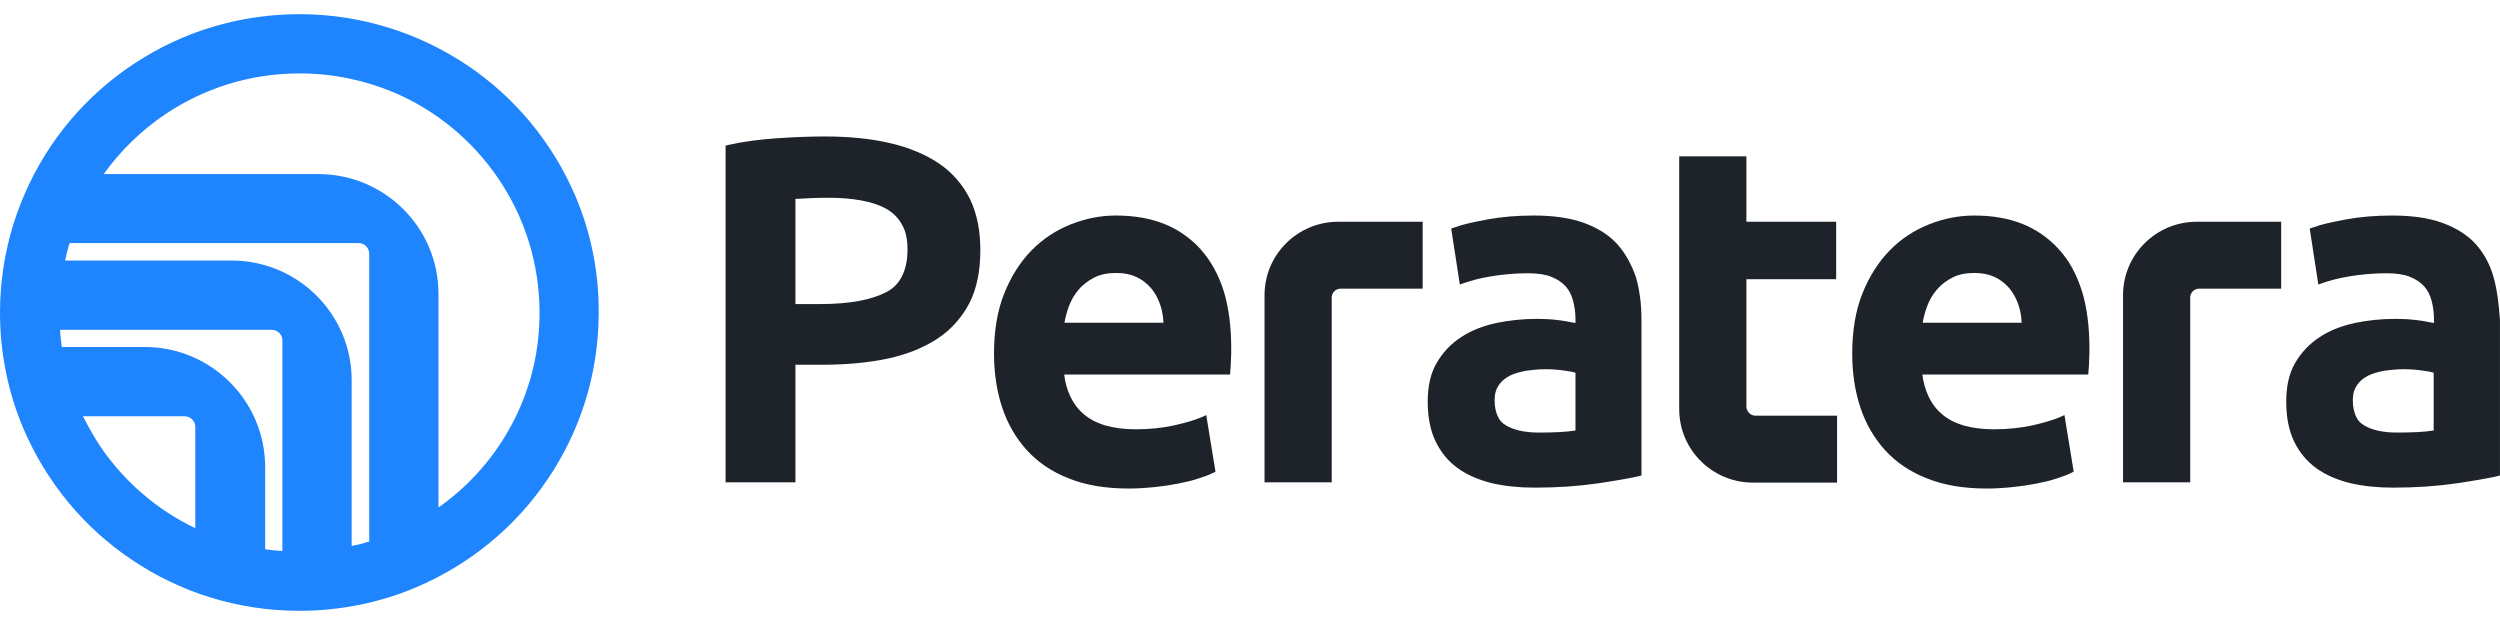 <svg width="160" height="40" viewBox="0 0 160 40" fill="none" xmlns="http://www.w3.org/2000/svg">
<path d="M60.117 10.478C58.385 9.303 55.95 8.734 52.792 8.734C51.86 8.734 50.832 8.772 49.729 8.848C48.606 8.924 47.598 9.056 46.666 9.265L46.438 9.322V30.868H50.908V23.345H52.583C54.162 23.345 55.569 23.212 56.825 22.947C58.062 22.681 59.127 22.246 60.021 21.658C60.897 21.071 61.581 20.294 62.057 19.365C62.533 18.418 62.742 17.3 62.742 16.011C62.742 14.779 62.533 13.699 62.095 12.771C61.639 11.842 60.973 11.065 60.117 10.478ZM57.719 17.698C57.491 18.133 57.168 18.474 56.711 18.702C55.76 19.195 54.352 19.46 52.507 19.46H50.908V12.733C51.498 12.695 52.221 12.657 53.077 12.657C53.8 12.657 54.485 12.714 55.113 12.827C55.741 12.941 56.273 13.112 56.711 13.358C57.149 13.604 57.472 13.927 57.719 14.362C57.967 14.779 58.081 15.31 58.081 15.973C58.081 16.674 57.948 17.243 57.719 17.698Z" fill="#1D2328"/>
<path d="M76.839 15.954C76.193 15.234 75.394 14.684 74.499 14.325C73.586 13.964 72.559 13.794 71.417 13.794C70.428 13.794 69.477 13.983 68.525 14.362C67.574 14.741 66.737 15.291 66.014 16.03C65.291 16.769 64.701 17.698 64.264 18.797C63.826 19.896 63.617 21.184 63.617 22.625C63.617 23.856 63.788 25.012 64.131 26.055C64.473 27.097 65.006 28.025 65.71 28.802C66.414 29.579 67.327 30.204 68.411 30.621C69.496 31.057 70.77 31.266 72.235 31.266C72.806 31.266 73.358 31.228 73.91 31.171C74.461 31.114 74.956 31.038 75.432 30.944C75.907 30.849 76.326 30.754 76.706 30.621C77.068 30.508 77.372 30.394 77.6 30.28L77.791 30.186L77.201 26.566L76.859 26.718C76.459 26.888 75.869 27.059 75.127 27.229C74.404 27.381 73.586 27.476 72.692 27.476C71.931 27.476 71.284 27.381 70.732 27.229C70.181 27.059 69.705 26.812 69.344 26.49C68.963 26.168 68.678 25.77 68.468 25.297C68.297 24.918 68.164 24.463 68.107 23.97H78.723L78.742 23.724C78.761 23.515 78.78 23.269 78.78 23.023C78.799 22.757 78.799 22.53 78.799 22.321C78.799 20.938 78.647 19.706 78.323 18.645C77.981 17.565 77.486 16.674 76.839 15.954ZM68.126 20.654C68.183 20.313 68.278 19.972 68.392 19.649C68.544 19.233 68.754 18.854 69.039 18.531C69.305 18.209 69.648 17.963 70.047 17.754C70.428 17.565 70.885 17.47 71.436 17.47C71.969 17.47 72.388 17.565 72.749 17.735C73.111 17.906 73.415 18.152 73.681 18.456C73.929 18.759 74.138 19.138 74.271 19.555C74.385 19.896 74.442 20.275 74.461 20.654H68.126Z" fill="#1D2328"/>
<path d="M103.512 15.632C102.98 15.045 102.257 14.59 101.382 14.268C100.488 13.945 99.422 13.794 98.166 13.794C97.12 13.794 96.131 13.87 95.218 14.04C94.304 14.211 93.6 14.362 93.106 14.552L92.877 14.628L93.429 18.209L93.753 18.096C94.19 17.944 94.761 17.792 95.465 17.679C96.169 17.565 96.949 17.489 97.805 17.489C98.414 17.489 98.908 17.565 99.289 17.716C99.669 17.868 99.974 18.077 100.202 18.323C100.43 18.588 100.583 18.891 100.678 19.252C100.773 19.611 100.83 20.009 100.83 20.407V20.673C100.43 20.597 100.05 20.521 99.689 20.483C99.232 20.426 98.775 20.407 98.357 20.407C97.444 20.407 96.587 20.502 95.75 20.673C94.913 20.862 94.152 21.146 93.505 21.582C92.859 21.999 92.326 22.568 91.945 23.231C91.546 23.913 91.374 24.747 91.374 25.713C91.374 26.718 91.546 27.57 91.888 28.272C92.231 28.973 92.706 29.541 93.315 29.977C93.924 30.413 94.647 30.716 95.484 30.925C96.321 31.114 97.215 31.209 98.204 31.209C99.689 31.209 101.001 31.114 102.2 30.944C103.36 30.773 104.235 30.621 104.825 30.489L105.054 30.432V20.445C105.054 19.479 104.939 18.588 104.711 17.773C104.426 16.94 104.045 16.238 103.512 15.632ZM100.811 27.552C100.259 27.646 99.46 27.684 98.471 27.684C97.558 27.684 96.854 27.514 96.359 27.21C96.131 27.078 95.96 26.888 95.845 26.623C95.731 26.358 95.655 26.035 95.655 25.619C95.655 25.202 95.75 24.898 95.921 24.652C96.093 24.387 96.34 24.197 96.625 24.046C96.93 23.894 97.291 23.799 97.691 23.724C98.109 23.667 98.509 23.629 98.908 23.629C99.365 23.629 99.784 23.667 100.164 23.724C100.43 23.762 100.659 23.799 100.83 23.856V27.552H100.811Z" fill="#1D2328"/>
<path d="M131.765 15.954C131.118 15.234 130.319 14.684 129.425 14.325C128.511 13.964 127.484 13.794 126.342 13.794C125.353 13.794 124.402 13.983 123.451 14.362C122.499 14.741 121.662 15.291 120.939 16.03C120.216 16.769 119.627 17.698 119.189 18.797C118.752 19.896 118.542 21.184 118.542 22.625C118.542 23.856 118.713 25.012 119.056 26.055C119.398 27.097 119.931 28.025 120.635 28.802C121.339 29.579 122.252 30.204 123.337 30.621C124.421 31.057 125.696 31.266 127.161 31.266C127.731 31.266 128.283 31.228 128.835 31.171C129.386 31.114 129.881 31.038 130.357 30.944C130.832 30.849 131.251 30.754 131.631 30.621C131.993 30.508 132.297 30.394 132.526 30.28L132.716 30.186L132.126 26.566L131.784 26.718C131.384 26.888 130.794 27.059 130.052 27.229C129.329 27.381 128.511 27.476 127.617 27.476C126.856 27.476 126.209 27.381 125.658 27.229C125.106 27.059 124.63 26.812 124.269 26.49C123.888 26.168 123.603 25.77 123.394 25.297C123.222 24.918 123.089 24.463 123.032 23.97H133.648L133.667 23.724C133.686 23.515 133.705 23.269 133.705 23.023C133.724 22.757 133.724 22.53 133.724 22.321C133.724 20.938 133.572 19.706 133.249 18.645C132.906 17.565 132.43 16.674 131.765 15.954ZM123.051 20.654C123.108 20.313 123.203 19.972 123.318 19.649C123.47 19.233 123.679 18.854 123.964 18.531C124.231 18.209 124.573 17.963 124.973 17.754C125.353 17.565 125.81 17.47 126.362 17.47C126.894 17.47 127.313 17.565 127.674 17.735C128.036 17.906 128.34 18.152 128.606 18.456C128.854 18.759 129.063 19.138 129.196 19.555C129.31 19.896 129.367 20.275 129.386 20.654H123.051Z" fill="#1D2328"/>
<path d="M159.598 17.773C159.37 16.94 158.989 16.238 158.457 15.632C157.924 15.045 157.201 14.59 156.326 14.268C155.432 13.945 154.366 13.794 153.111 13.794C152.064 13.794 151.075 13.87 150.162 14.04C149.249 14.211 148.545 14.362 148.05 14.552L147.822 14.628L148.373 18.209L148.697 18.096C149.134 17.944 149.705 17.792 150.409 17.679C151.113 17.565 151.893 17.489 152.749 17.489C153.358 17.489 153.853 17.565 154.233 17.716C154.614 17.868 154.918 18.077 155.146 18.323C155.375 18.588 155.527 18.891 155.622 19.252C155.717 19.611 155.774 20.009 155.774 20.407V20.673C155.375 20.597 154.994 20.521 154.633 20.483C154.176 20.426 153.719 20.407 153.301 20.407C152.388 20.407 151.532 20.502 150.694 20.673C149.857 20.862 149.096 21.146 148.45 21.582C147.803 21.999 147.27 22.568 146.889 23.231C146.49 23.913 146.319 24.747 146.319 25.713C146.319 26.718 146.49 27.57 146.832 28.272C147.175 28.973 147.65 29.541 148.259 29.977C148.868 30.413 149.591 30.716 150.428 30.925C151.265 31.114 152.159 31.209 153.149 31.209C154.633 31.209 155.945 31.114 157.144 30.944C158.304 30.773 159.18 30.621 159.769 30.489L159.998 30.432V20.445C159.922 19.479 159.826 18.588 159.598 17.773ZM155.736 27.552C155.184 27.646 154.385 27.684 153.396 27.684C152.483 27.684 151.779 27.514 151.284 27.21C151.056 27.078 150.885 26.888 150.771 26.623C150.656 26.358 150.58 26.035 150.58 25.619C150.58 25.202 150.675 24.898 150.847 24.652C151.018 24.387 151.265 24.197 151.551 24.046C151.855 23.894 152.216 23.799 152.616 23.724C153.035 23.667 153.434 23.629 153.834 23.629C154.29 23.629 154.709 23.667 155.089 23.724C155.356 23.762 155.584 23.799 155.755 23.856V27.552H155.736Z" fill="#1D2328"/>
<path d="M80.93 18.891V30.868H85.23V19.043C85.23 18.74 85.477 18.474 85.8 18.474H91.051V14.192H85.648C83.042 14.192 80.93 16.295 80.93 18.891Z" fill="#1D2328"/>
<path d="M135.874 18.891V30.868H140.174V19.043C140.174 18.74 140.421 18.474 140.744 18.474H145.995V14.192H140.592C137.986 14.192 135.874 16.295 135.874 18.891Z" fill="#1D2328"/>
<path d="M111.769 26.017V17.868H117.515V14.192H111.769V10.004H107.47V26.187C107.47 28.783 109.581 30.887 112.188 30.887H117.572V26.604H112.321C112.017 26.585 111.769 26.32 111.769 26.017Z" fill="#1D2328"/>
<path d="M36.832 12.562C35.367 9.132 32.951 6.214 29.888 4.167C26.825 2.121 23.134 0.908 19.177 0.908C16.533 0.908 14.002 1.439 11.7 2.405C8.257 3.864 5.327 6.271 3.272 9.322C1.218 12.373 0 16.049 0 20.009C0 22.643 0.533 25.164 1.503 27.438C2.968 30.868 5.384 33.786 8.447 35.833C11.51 37.898 15.201 39.092 19.158 39.092C21.803 39.092 24.333 38.562 26.616 37.595C30.059 36.136 32.989 33.729 35.044 30.678C37.118 27.627 38.316 23.951 38.316 20.009C38.335 17.375 37.803 14.855 36.832 12.562ZM33.332 25.96C32.209 28.594 30.383 30.849 28.062 32.479V18.797C28.062 14.571 24.618 11.141 20.376 11.141H6.64C7.705 9.644 9.056 8.336 10.578 7.313C13.032 5.664 15.981 4.698 19.177 4.698C21.308 4.698 23.325 5.134 25.151 5.892C27.91 7.048 30.25 9 31.905 11.444C33.56 13.889 34.53 16.826 34.53 20.009C34.53 22.132 34.112 24.141 33.332 25.96ZM5.308 26.642H11.815C12.195 26.642 12.499 26.945 12.499 27.324V33.805C10.045 32.63 7.933 30.811 6.411 28.556C6.012 27.95 5.65 27.305 5.308 26.642ZM9.265 22.208H3.957C3.9 21.848 3.862 21.469 3.843 21.109H17.389C17.769 21.109 18.074 21.412 18.074 21.791V35.264C17.693 35.245 17.332 35.207 16.97 35.151V29.863C16.951 25.638 13.508 22.208 9.265 22.208ZM14.82 16.674H4.166C4.243 16.295 4.338 15.916 4.452 15.556H22.944C23.325 15.556 23.629 15.86 23.629 16.238V34.658C23.268 34.772 22.887 34.866 22.507 34.942V24.33C22.507 20.104 19.063 16.674 14.82 16.674Z" fill="#1E85FF"/>
</svg>
